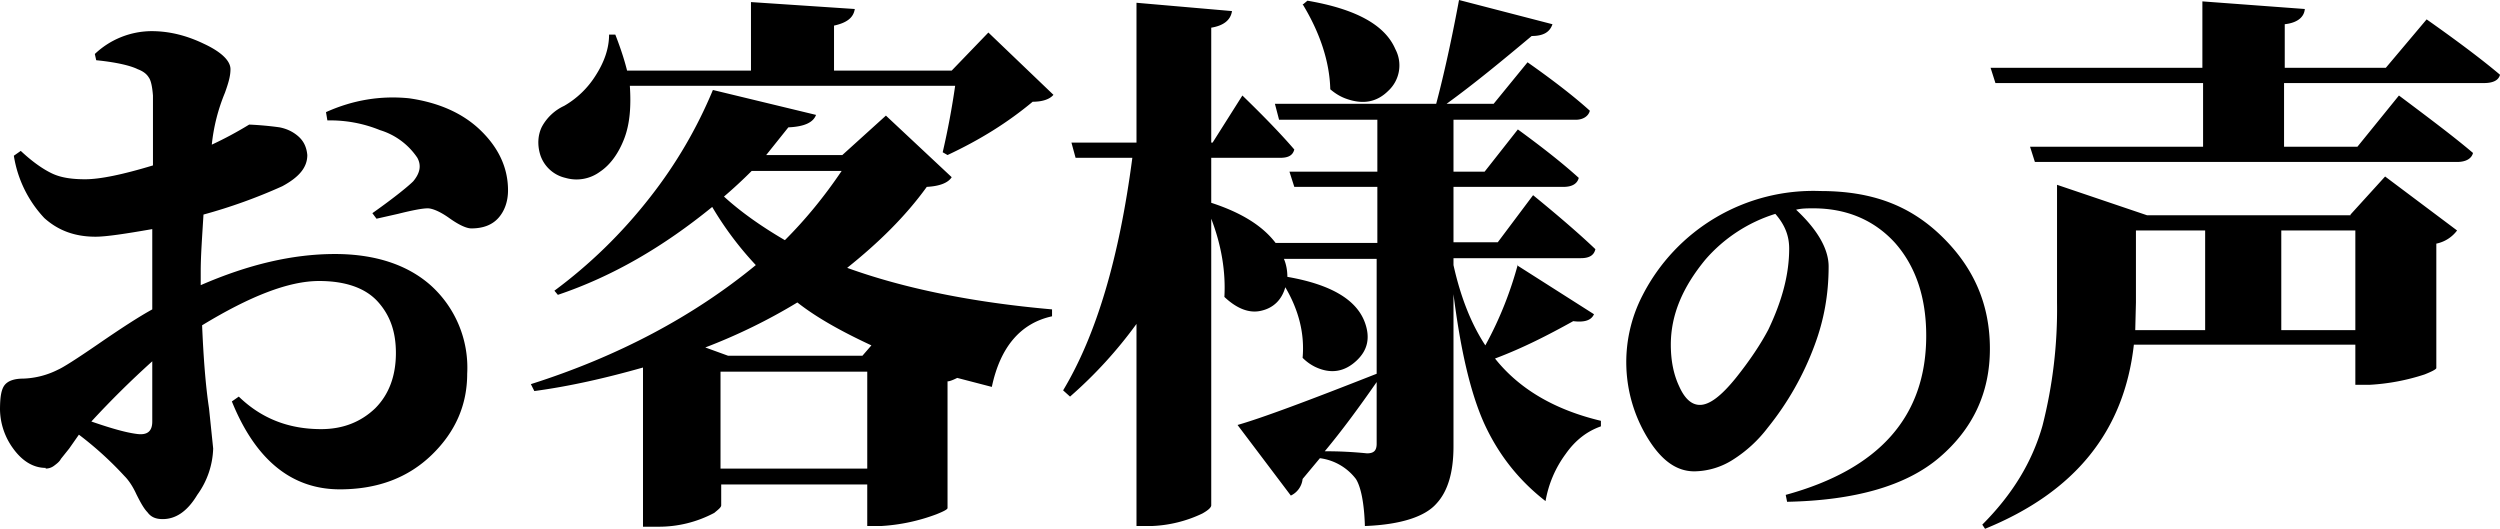 <svg xmlns="http://www.w3.org/2000/svg" data-name="レイヤー 2" viewBox="0 0 361.2 76.4"><g data-name="VOICE"><path d="M6.6 67.6c-1.8 0-3.4-1-4.7-2.8A9.8 9.8 0 0 1 0 59.2c0-1.9.2-3 .7-3.6.5-.6 1.4-.9 2.7-.9a12 12 0 0 0 5-1.3c.7-.3 2.6-1.5 5.8-3.7 3.2-2.2 5.8-3.9 7.8-5V33.1c-4 .7-6.7 1.1-8.2 1.1-3 0-5.4-.9-7.4-2.7a17 17 0 0 1-4.4-9l1-.7c1.7 1.6 3.3 2.7 4.6 3.3 1.3.6 2.9.8 4.7.8 2.2 0 5.5-.7 9.8-2V13.8c-.1-1.3-.3-2.2-.6-2.6-.3-.5-.8-.9-1.6-1.2-1-.5-3-1-6-1.3l-.2-.9a12 12 0 0 1 8.2-3.3c2.5 0 5 .6 7.5 1.8 2.6 1.2 3.9 2.5 3.9 3.7 0 1-.3 2-.8 3.4a26.6 26.6 0 0 0-1.9 7.5A53.7 53.7 0 0 0 36 18a46 46 0 0 1 4.4.4c1 .2 1.9.6 2.7 1.3.8.7 1.2 1.6 1.3 2.7 0 1.8-1.2 3.2-3.6 4.5A77.1 77.1 0 0 1 29.4 31c-.2 3.3-.4 6-.4 8.2v2c6.9-3 13.3-4.5 19.4-4.5 5.7 0 10.4 1.5 13.8 4.5a16 16 0 0 1 5.3 12.8c0 4.5-1.7 8.4-5.1 11.7-3.4 3.3-7.8 5-13.3 5-7 0-12.2-4.3-15.6-12.7l1-.7c3.2 3.1 7.1 4.7 11.9 4.7 3.1 0 5.7-1 7.8-3 2-2 3-4.7 3-8 0-3-.8-5.4-2.6-7.4s-4.7-3-8.5-3c-4.4 0-10 2.2-16.9 6.4.2 4.7.5 8.7 1 12l.6 5.8a12 12 0 0 1-2.3 6.7C27 74 25.3 75 23.5 75c-1 0-1.7-.3-2.2-1-.5-.5-1-1.4-1.6-2.6-.5-1.1-1.1-2-1.7-2.6a49.7 49.7 0 0 0-6.6-6L10 64.8l-1.2 1.5c-.2.4-.6.7-1 1a2 2 0 0 1-1.2.4ZM22 60.9v-8.7a133 133 0 0 0-8.8 8.7c2.9 1 5 1.6 6.6 1.8 1.5.2 2.2-.4 2.2-1.8Zm25.3-43.5-.2-1.2c4-1.8 8-2.4 12-2 4.2.6 7.7 2.1 10.3 4.6 2.6 2.5 4 5.4 4 8.7 0 1.6-.5 3-1.4 4-.9 1-2.2 1.5-3.9 1.5-.7 0-1.8-.5-3.2-1.5-1.4-1-2.5-1.4-3.1-1.4-.8 0-2.3.3-4.3.8l-3.1.7-.6-.8c3.4-2.4 5.3-4 5.9-4.6 1-1.2 1.2-2.3.6-3.4a10 10 0 0 0-5.4-4 19 19 0 0 0-7.6-1.4ZM128.1 16.8l9.4 8.8c-.5.8-1.7 1.3-3.6 1.4-3.1 4.3-7 8.1-11.5 11.7 8.3 3 18.2 5 29.6 6v1c-4.6 1-7.5 4.5-8.7 10.2l-5-1.3c-.6.3-1.1.5-1.4.5v18.3c0 .2-.6.5-1.6.9a27.1 27.1 0 0 1-8 1.7h-2v-6h-21.1v3c0 .3-.4.6-1 1.1a17 17 0 0 1-8.1 2h-2.2v-23c-5.3 1.5-10.5 2.7-15.7 3.4l-.5-1c12.6-4 23.5-9.8 32.5-17.2a48 48 0 0 1-6.3-8.4c-7 5.7-14.3 10-22.3 12.7l-.5-.6c5-3.7 9.7-8.2 13.9-13.6A66.2 66.2 0 0 0 103 13l14.9 3.6c-.4 1.1-1.7 1.7-4 1.8l-3.2 4h11l6.3-5.7Zm14.7-12.1 9.4 9c-.5.6-1.5 1-3 1-3.6 3-7.6 5.5-12.3 7.7l-.7-.4a114 114 0 0 0 1.8-9.6H91c.2 3 0 5.5-.8 7.6-.8 2.1-2 3.8-3.5 4.8a5.7 5.7 0 0 1-5 .9 5 5 0 0 1-3.6-3.2c-.5-1.5-.4-3 .2-4.2a7 7 0 0 1 3.2-3A13 13 0 0 0 86 11c1.3-2 2-4 2-6h.9c.9 2.3 1.4 4 1.7 5.2h17.9V.3l15 1c-.2 1.3-1.2 2-3 2.4v6.5h17l5.3-5.5Zm-18.2 46.7 1.3-1.5c-4.3-2-7.9-4-10.7-6.2a82.2 82.2 0 0 1-13.3 6.5l3.3 1.2h19.4Zm-20.5 16.3h21.2v-14h-21.2v14Zm17.5-43h-13a68 68 0 0 1-4 3.7c2.3 2.1 5.2 4.2 8.8 6.3 3-3 5.7-6.3 8.2-10ZM219.3 38.4l11 7c-.4.9-1.4 1.2-3 1-3.6 2-7.3 3.9-11.3 5.4 3.5 4.4 8.6 7.4 15.3 9v.8c-2 .7-3.7 2-5.1 4a16 16 0 0 0-2.9 6.8c-4-3.1-6.9-6.9-8.9-11.3-2-4.5-3.4-10.7-4.4-18.6v22c0 3.7-.8 6.5-2.5 8.3-1.6 1.8-5 3-10.3 3.2-.1-3.4-.6-5.7-1.3-6.8a7.8 7.8 0 0 0-5.2-3l-2.5 3a3 3 0 0 1-1.7 2.4l-7.7-10.2c3.5-1 10.2-3.5 20.1-7.4V37.4h-13.4c.3.7.5 1.6.5 2.6 6.3 1.1 10 3.3 11.2 6.6.8 2.2.4 4-1.2 5.5-1.7 1.6-3.7 2-6 .9-.6-.3-1.2-.7-1.8-1.3.3-3.4-.5-6.8-2.5-10.2-.5 1.8-1.7 3-3.5 3.4-1.7.4-3.5-.3-5.3-2 .2-3.6-.4-7.4-1.9-11.3V73c0 .3-.4.7-1.3 1.2a18.6 18.6 0 0 1-7.3 1.8h-2.2V46.8a63.3 63.3 0 0 1-9.6 10.5l-1-.9c4.8-8 8.1-19.1 10-33.6h-8.2l-.6-2.2h9.4V.4L178 1.6c-.2 1.3-1.2 2.1-3 2.4v16.6h.2l4.3-6.8c3.2 3.1 5.7 5.7 7.5 7.8-.2.8-.8 1.2-2 1.2h-10v6.5c4.3 1.4 7.4 3.3 9.3 5.8H199V27h-12l-.7-2.2H199v-7.5h-14.2l-.6-2.3h23.3c.8-3 2-8 3.3-15l13.5 3.5c-.4 1.2-1.4 1.7-3 1.7-4.3 3.6-8.3 6.9-12.3 9.8h6.8l4.9-6c3.7 2.6 6.8 5 9 7-.2.8-1 1.3-2 1.3H210v7.5h4.5l4.8-6.1c3.7 2.7 6.6 5 8.8 7-.2.8-.9 1.3-2.2 1.3H210V35h6.4l5.1-6.8c3.8 3.1 6.8 5.7 9 7.8-.2.9-.9 1.3-2.1 1.3H210v1c1 4.5 2.5 8.4 4.6 11.6 2.2-4 3.7-8 4.7-11.7ZM188.3.6l.6-.5c7 1.2 11.2 3.5 12.7 7a5 5 0 0 1-1 6c-1.7 1.7-3.7 2-6 1.2-.9-.3-1.7-.8-2.4-1.4-.1-4-1.5-8.2-4-12.3Zm10.6 63.5v-8.9c-2.5 3.6-5 7-7.5 10a58.4 58.4 0 0 1 6.1.3c1 0 1.4-.4 1.4-1.4ZM258.2 72.5l-.2-1c13.5-3.7 20.3-11.3 20.3-23 0-5.5-1.5-10-4.5-13.4-3-3.3-7-5-11.8-5-.9 0-1.7 0-2.5.2 3 2.8 4.7 5.6 4.7 8.2 0 4.1-.7 7.8-2 11.3a42.3 42.3 0 0 1-6.8 12 19.2 19.2 0 0 1-5 4.6 10.6 10.6 0 0 1-5.6 1.7c-2.6 0-4.8-1.6-6.8-4.9a21 21 0 0 1-.7-20.5A27.7 27.7 0 0 1 263 27.6c7.5 0 13 2.1 17.6 6.6s6.9 9.8 6.9 16.2-2.5 11.6-7.3 15.7-12.2 6.2-22 6.4Zm.3-36.6c0-1.8-.6-3.4-2-5a22 22 0 0 0-10.1 6.6c-3.3 4-5 8-5 12.3 0 2.3.4 4.3 1.2 6 .8 1.8 1.8 2.7 3 2.7 1.4 0 3.1-1.3 5.2-3.9 2-2.5 3.6-4.9 4.7-7 2-4.2 3-8 3-11.7ZM339.6 31l5-5.5 10.4 7.8a5 5 0 0 1-3 1.9v18c-.1.2-.7.5-1.7.9a30.8 30.8 0 0 1-8 1.5h-2v-5.8h-32c-1.4 12.5-8.5 21.3-21.5 26.6l-.4-.6c4.3-4.3 7.2-9 8.7-14.3a68 68 0 0 0 2.1-17.8v-17l13 4.4h29.4Zm5.1-21.2 5.9-7c4.4 3.1 8 5.8 10.6 8-.2.8-1 1.2-2.3 1.2H330v9.2h10.6l6-7.4c4.4 3.3 8 6 10.7 8.3-.2.8-1 1.3-2.3 1.3h-61l-.7-2.2h25V12h-30l-.7-2.2h30.6V.2L333 1.3c-.1 1.2-1.1 2-2.9 2.2v6.3h14.6Zm-36.1 23.5v10.4l-.1 4h10.1V33.3h-10Zm21 14.4h10.7V33.3h-10.7v14.4Z"/></g></svg>